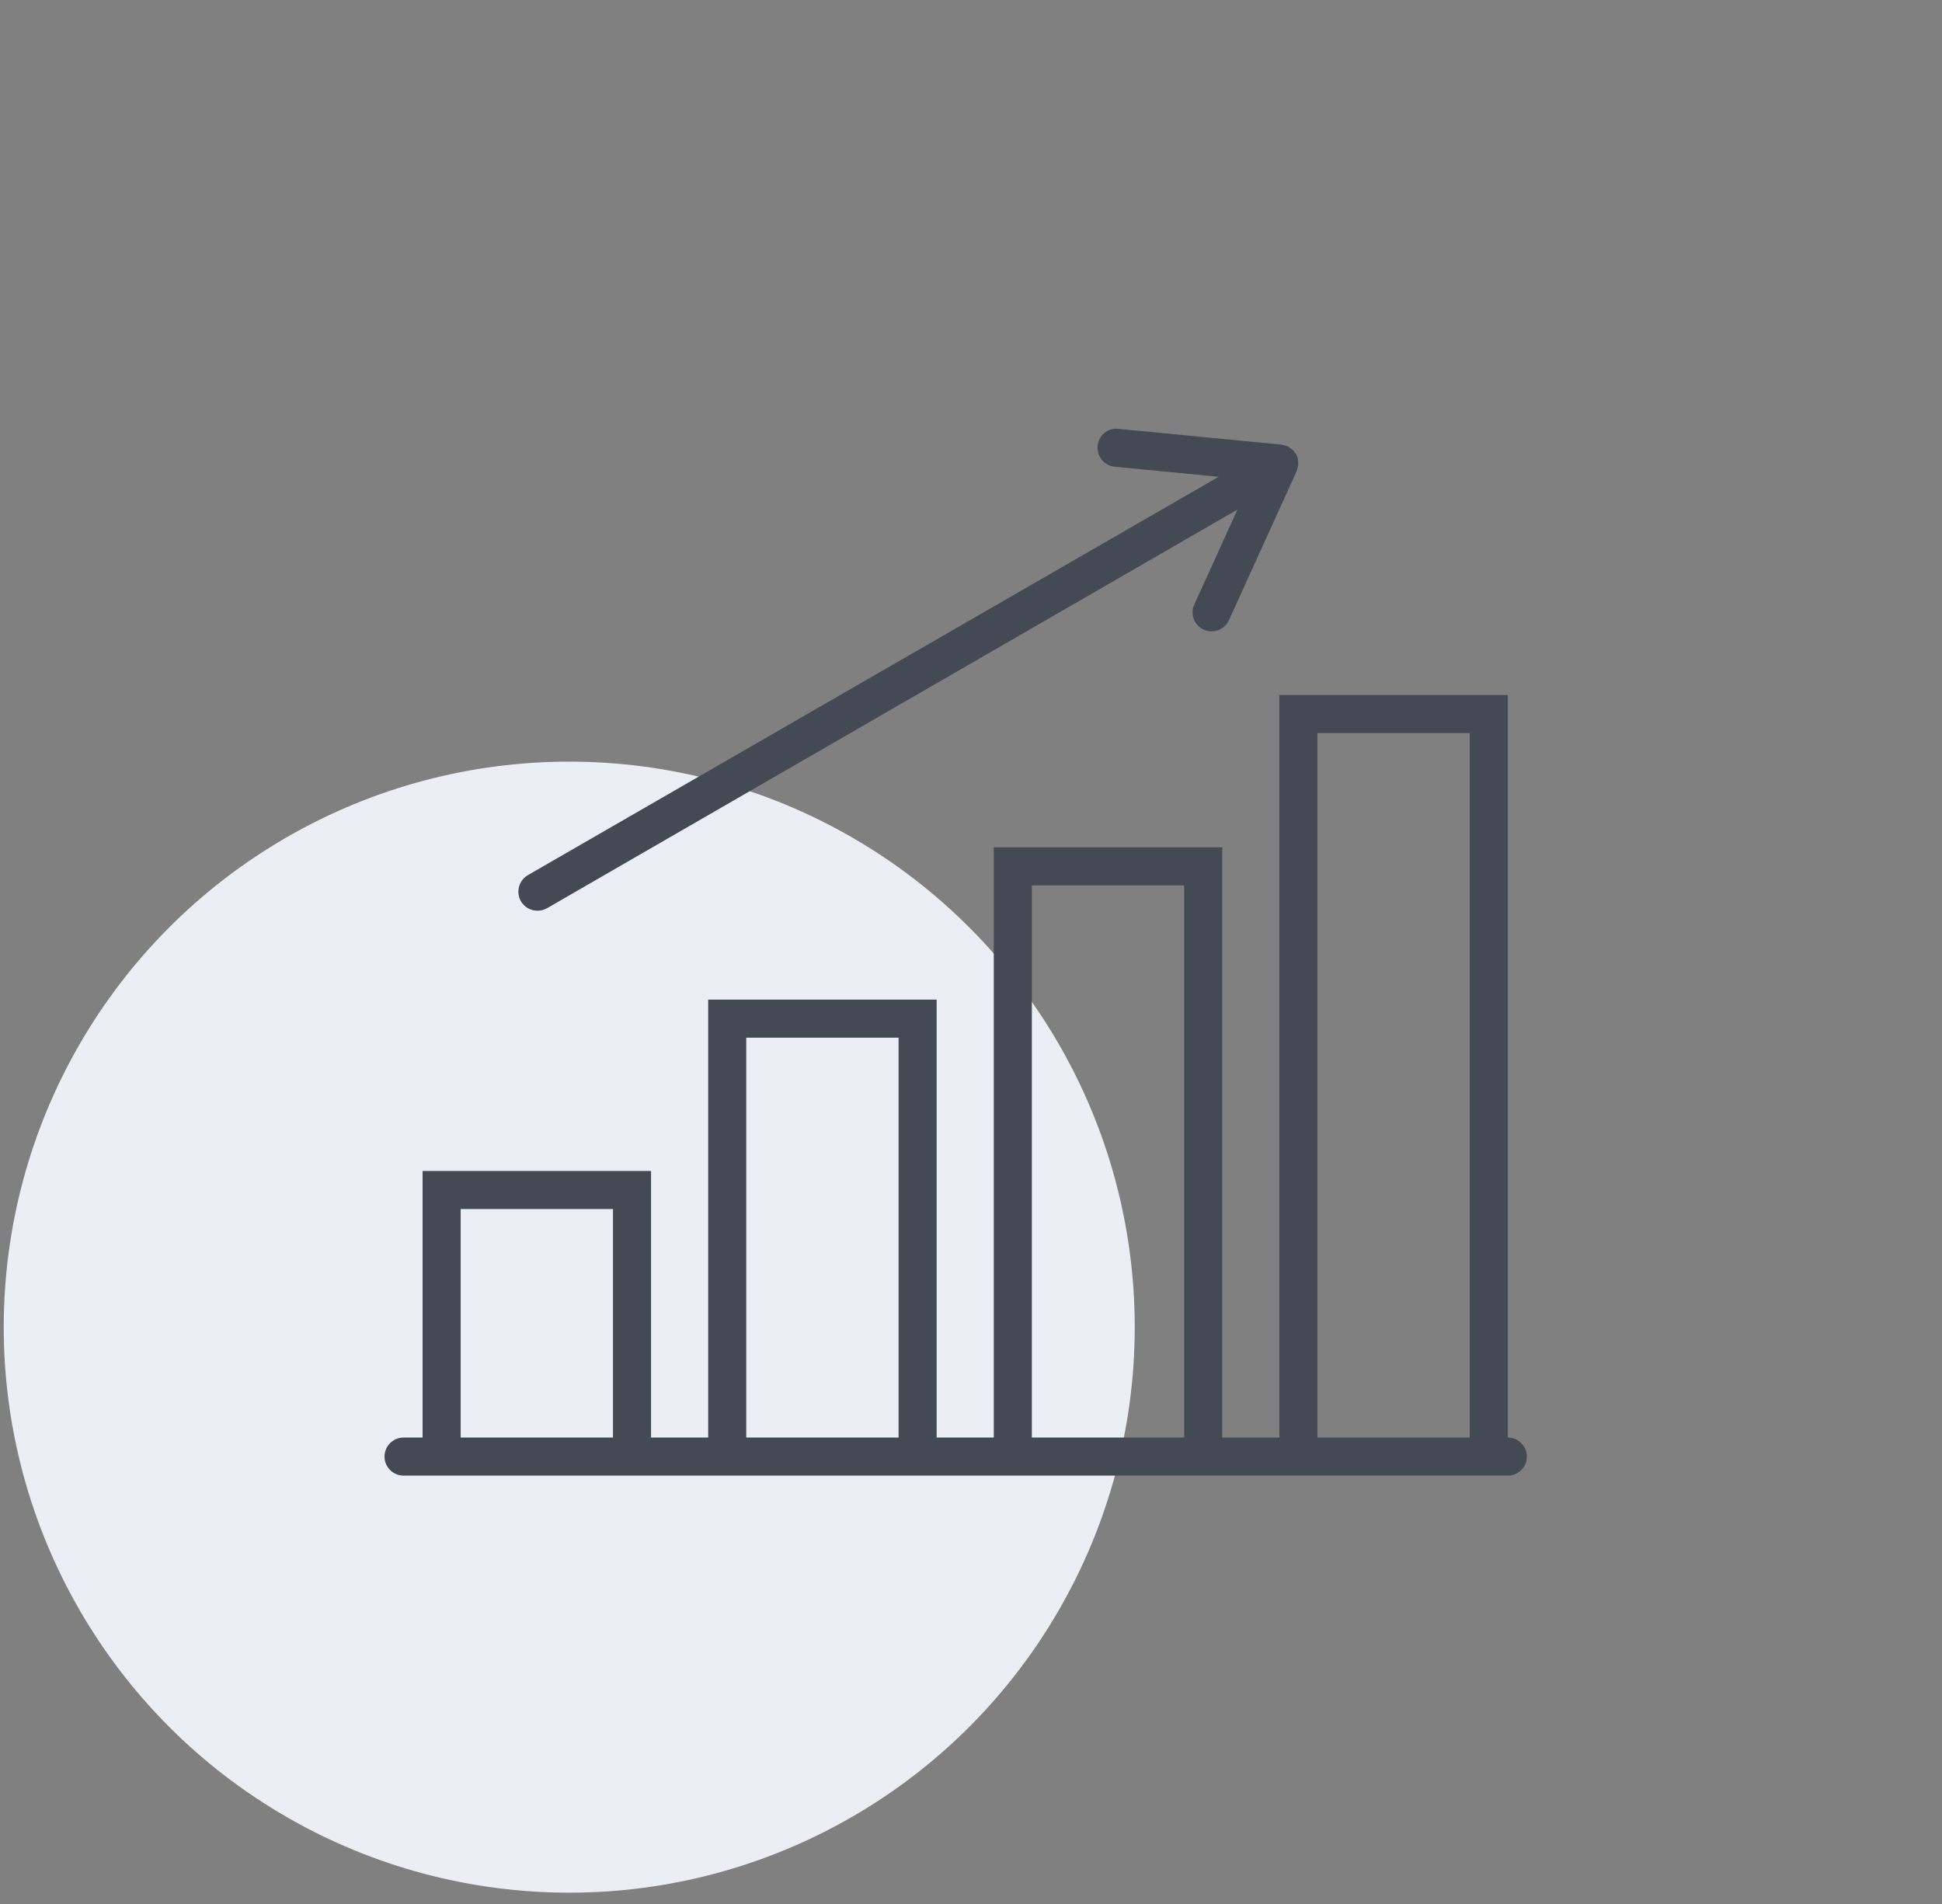 <svg width="51" height="50" viewBox="0 0 51 50" fill="none" xmlns="http://www.w3.org/2000/svg">
<rect x="0" y="0" width="51" height="50" fill="#808080" stroke="none"/>
<ellipse cx="14.949" cy="34.852" rx="14.851" ry="14.851" fill="#EBEFF5"/>
<path d="M39.598 37.751V18.251H33.598V37.751H32.098V22.251H26.098V37.751H24.598V26.251H18.598V37.751H17.098V30.751H11.098V37.751H10.598C10.323 37.751 10.098 37.976 10.098 38.251C10.098 38.526 10.323 38.751 10.598 38.751H39.598C39.873 38.751 40.098 38.526 40.098 38.251C40.098 37.976 39.873 37.751 39.598 37.751ZM12.098 37.751V31.751H16.098V37.751H12.098ZM19.598 37.751V27.251H23.598V37.751H19.598ZM27.098 37.751V23.251H31.098V37.751H27.098ZM34.598 37.751V19.251H38.598V37.751H34.598Z" fill="#434A54"/>
<path d="M14.114 23.916C14.199 23.916 14.284 23.896 14.364 23.851L32.499 13.381L31.364 15.876C31.249 16.126 31.359 16.426 31.614 16.536C31.679 16.566 31.754 16.581 31.819 16.581C32.009 16.581 32.189 16.471 32.274 16.286L34.054 12.371C34.059 12.356 34.059 12.346 34.064 12.331C34.074 12.306 34.079 12.281 34.084 12.251C34.089 12.236 34.094 12.226 34.094 12.211C34.094 12.206 34.094 12.201 34.094 12.196C34.094 12.176 34.094 12.161 34.094 12.141C34.094 12.116 34.089 12.086 34.084 12.061C34.079 12.041 34.079 12.021 34.074 12.006C34.069 11.986 34.059 11.971 34.049 11.956C34.044 11.946 34.044 11.931 34.034 11.921C34.029 11.911 34.014 11.901 34.009 11.891C33.999 11.876 33.989 11.861 33.979 11.846C33.964 11.831 33.949 11.821 33.934 11.806C33.914 11.786 33.894 11.771 33.869 11.756C33.854 11.746 33.839 11.736 33.824 11.726C33.819 11.721 33.814 11.716 33.809 11.716C33.794 11.711 33.784 11.711 33.769 11.706C33.739 11.696 33.714 11.691 33.684 11.686C33.669 11.681 33.659 11.676 33.649 11.676L29.369 11.261C29.089 11.231 28.849 11.436 28.824 11.711C28.799 11.986 28.999 12.231 29.274 12.256L32.004 12.521L13.864 22.981C13.624 23.121 13.544 23.426 13.679 23.666C13.774 23.826 13.939 23.916 14.114 23.916Z" fill="#434A54"/>
</svg>
